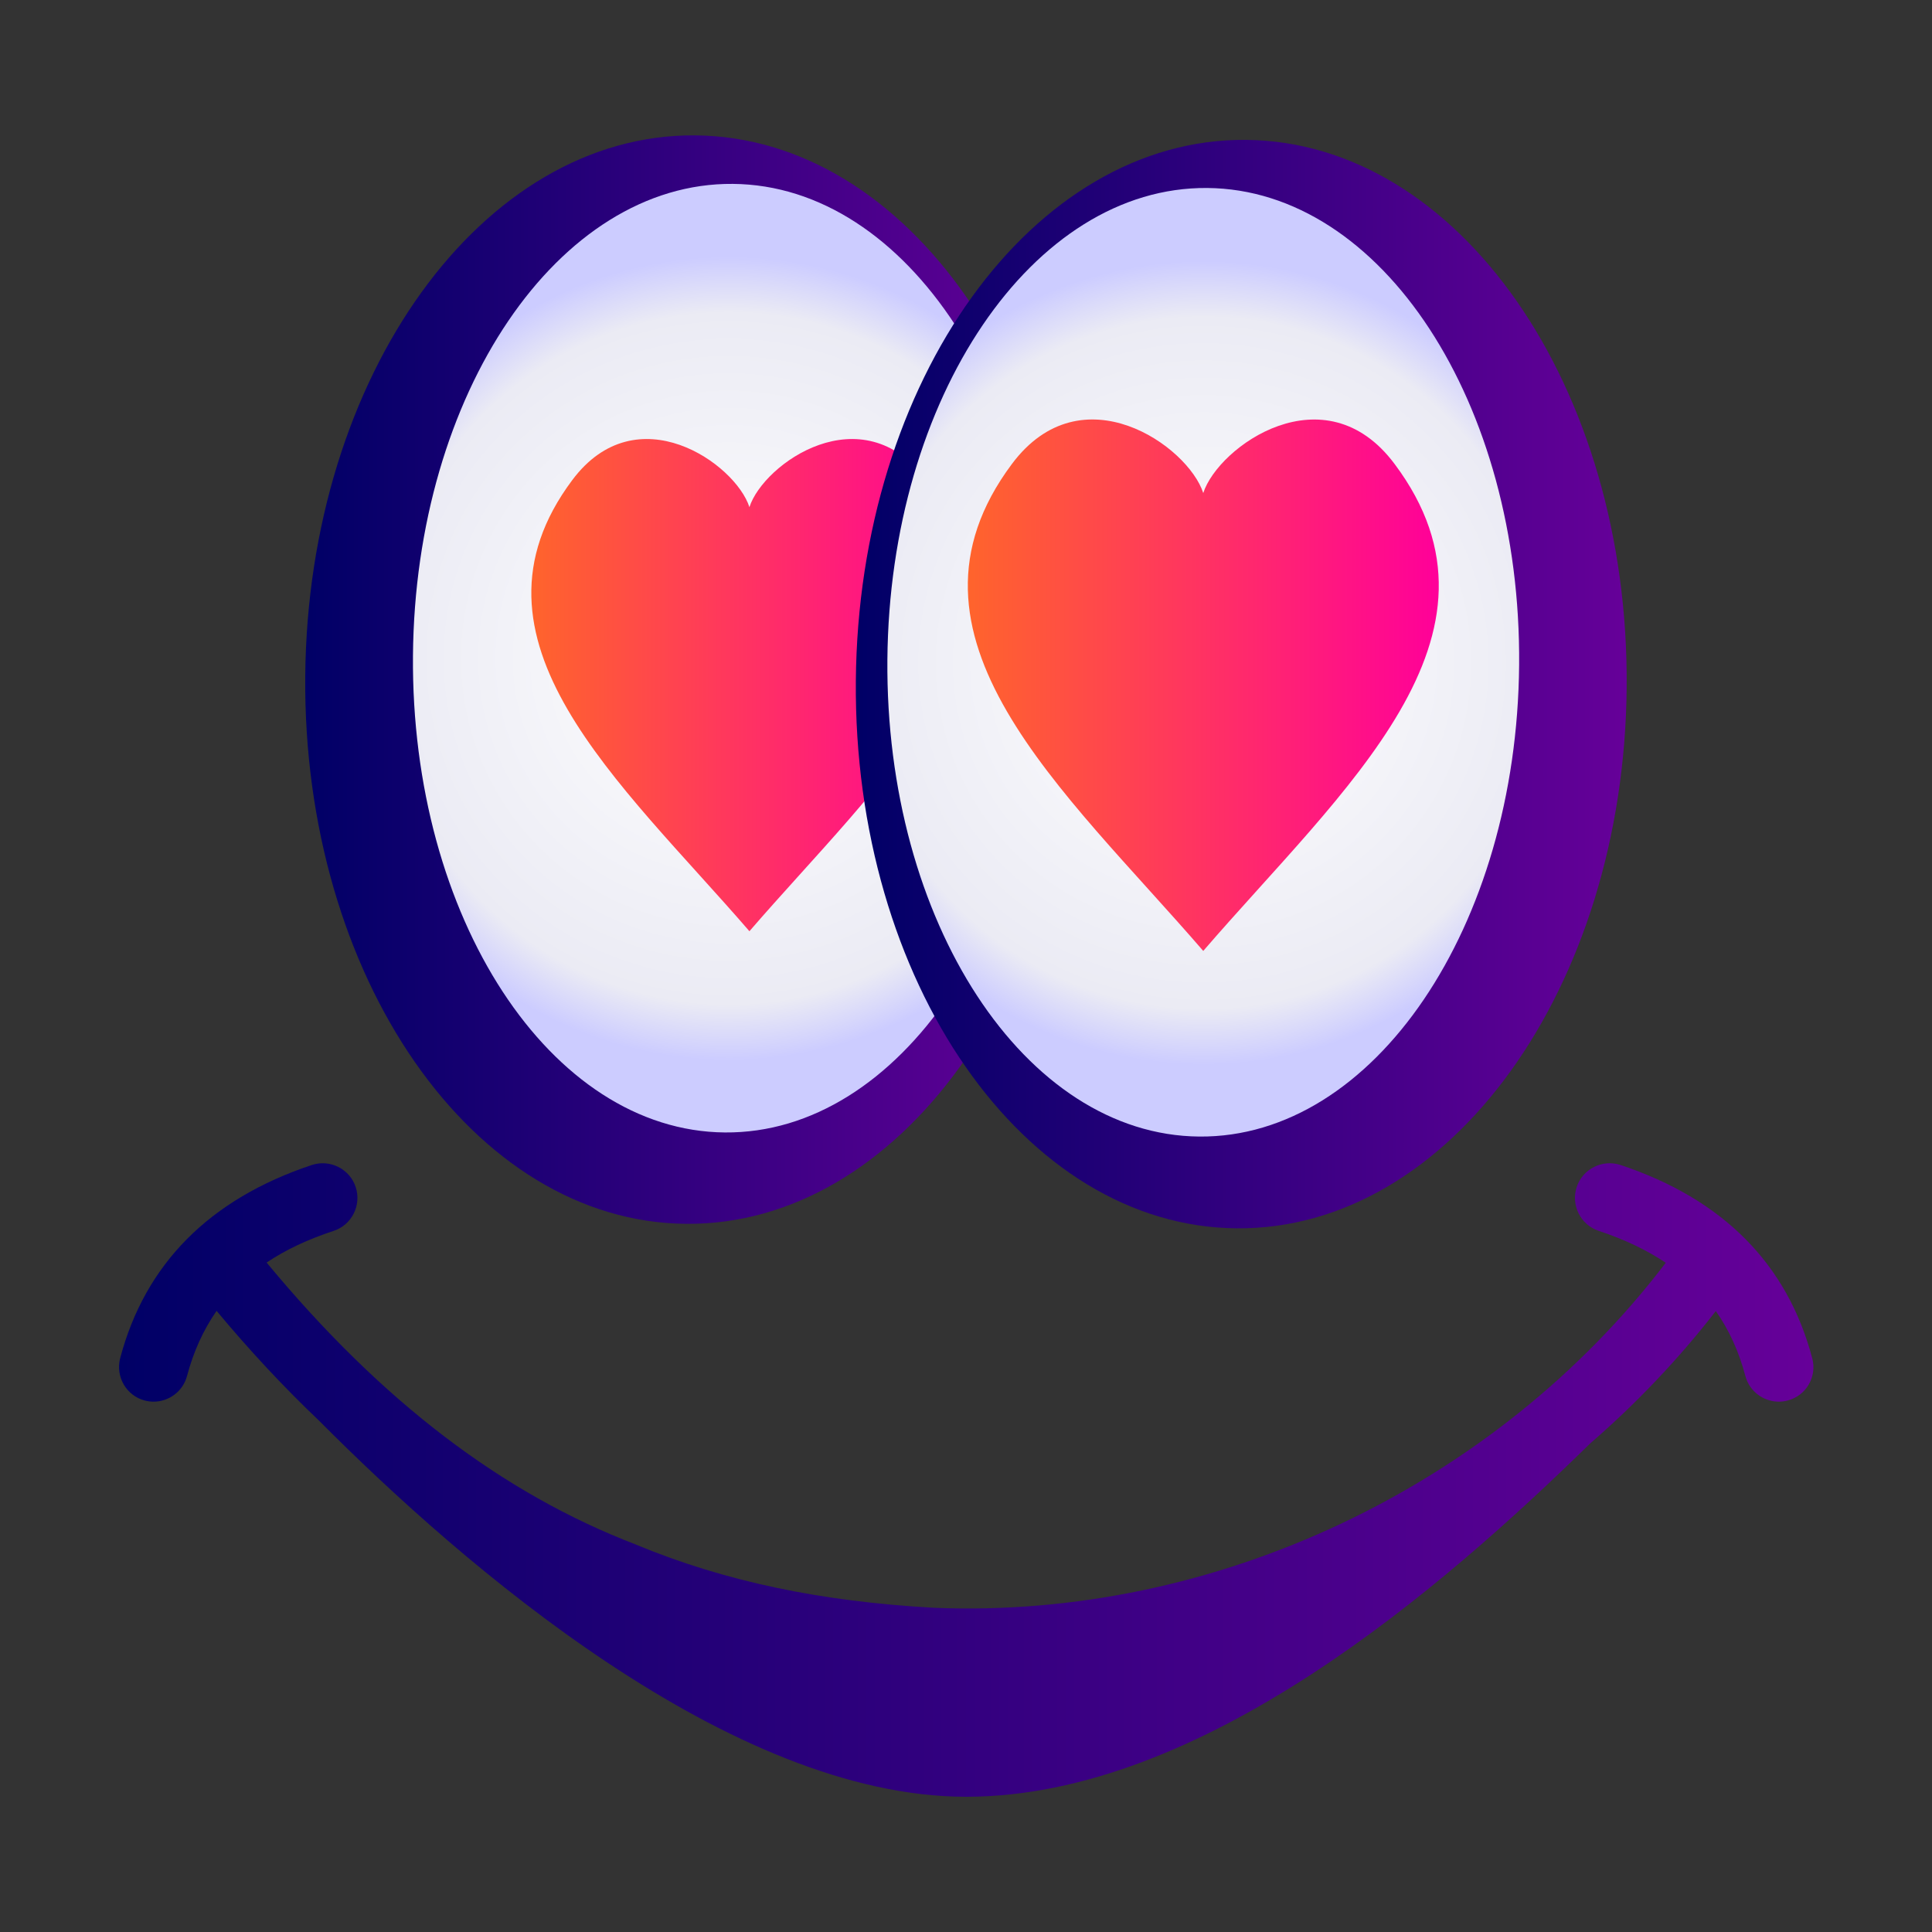 <?xml version="1.0" encoding="utf-8"?>
<svg xmlns="http://www.w3.org/2000/svg" fill="none" height="100" viewBox="0 0 100 100" width="100">
<rect x="0" y="0" width="100" height="100" fill="#333333" stroke="none"/>
<path d="M55.698 35.343C55.828 19.786 47.002 7.099 35.984 7.007C24.967 6.915 15.929 19.451 15.799 35.009C15.669 50.566 24.495 63.253 35.512 63.345C46.53 63.437 55.567 50.9 55.698 35.343Z" fill="url(#paint0_linear_400_2152)"/>
<path d="M54.074 34.204C54.188 20.646 46.96 9.593 37.931 9.518C28.901 9.442 21.489 20.372 21.375 33.93C21.262 47.488 28.49 58.54 37.519 58.616C46.549 58.691 53.961 47.762 54.074 34.204Z" fill="url(#paint1_radial_400_2152)"/>
<path d="M47.96 24.85C44.61 20.38 39.51 24 38.79 26.25C38.07 24 32.96 20.38 29.62 24.85C23.44 33.11 32.09 40.45 38.79 48.2C45.49 40.44 54.14 33.1 47.96 24.85Z" fill="url(#paint2_linear_400_2152)"/>
<path d="M84.196 35.576C84.327 20.019 75.501 7.332 64.483 7.24C53.465 7.148 44.428 19.684 44.298 35.242C44.167 50.799 52.993 63.486 64.011 63.578C75.029 63.67 84.066 51.133 84.196 35.576Z" fill="url(#paint3_linear_400_2152)"/>
<path d="M78.63 34.416C78.743 20.858 71.516 9.806 62.486 9.73C53.457 9.655 46.045 20.584 45.931 34.142C45.818 47.7 53.045 58.753 62.075 58.828C71.104 58.904 78.516 47.974 78.63 34.416Z" fill="url(#paint4_radial_400_2152)"/>
<path d="M72.18 24.01C68.57 19.18 63.06 23.1 62.28 25.52C61.5 23.09 55.99 19.18 52.38 24.01C45.71 32.93 55.05 40.85 62.28 49.22C69.51 40.84 78.86 32.92 72.18 24.01Z" fill="url(#paint5_linear_400_2152)"/>
<path d="M93.8 70.3C92.51 65.42 89.17 62.06 83.88 60.3C82.94 59.99 81.92 60.5 81.61 61.44C81.3 62.38 81.81 63.4 82.75 63.71C84.08 64.15 85.23 64.7 86.22 65.36C77.37 76.97 62.87 83.81 48.36 83.22C42.43 82.89 37.53 81.85 32.94 79.96L32.9 79.94C25.97 77.28 19.72 72.5 13.8 65.35C14.78 64.69 15.93 64.15 17.27 63.71C18.21 63.4 18.72 62.38 18.41 61.44C18.1 60.5 17.08 59.99 16.14 60.3C10.85 62.06 7.51 65.42 6.22 70.3C5.97 71.26 6.54 72.24 7.49 72.49C7.64 72.53 7.8 72.55 7.95 72.55C8.74 72.55 9.47 72.02 9.68 71.22C10.02 69.94 10.53 68.83 11.21 67.85C12.95 69.94 14.72 71.83 16.53 73.55C23.99 81.05 37.8 93 50.01 93C62.22 93 74.64 82.22 82.31 74.71C84.69 72.65 86.87 70.36 88.81 67.86C89.49 68.83 90 69.94 90.34 71.22C90.55 72.02 91.28 72.55 92.07 72.55C92.22 72.55 92.38 72.53 92.53 72.49C93.49 72.24 94.06 71.25 93.8 70.3Z" fill="url(#paint6_linear_400_2152)"/>
<defs>
<linearGradient gradientUnits="userSpaceOnUse" id="paint0_linear_400_2152" x1="15.792" x2="55.702" y1="35.175" y2="35.175">
<stop stop-color="#000066"/>
<stop offset="1" stop-color="#660099"/>
</linearGradient>
<radialGradient cx="0" cy="0" gradientTransform="translate(37.725 34.077) rotate(0.48) scale(20.86)" gradientUnits="userSpaceOnUse" id="paint1_radial_400_2152" r="1">
<stop stop-color="white"/>
<stop offset="0.86" stop-color="#EBEBF4"/>
<stop offset="1" stop-color="#CCCCFF"/>
</radialGradient>
<linearGradient gradientUnits="userSpaceOnUse" id="paint2_linear_400_2152" x1="27.5" x2="50.08" y1="35.47" y2="35.47">
<stop stop-color="#FF642C"/>
<stop offset="1" stop-color="#FF0099"/>
</linearGradient>
<linearGradient gradientUnits="userSpaceOnUse" id="paint3_linear_400_2152" x1="44.291" x2="84.201" y1="35.409" y2="35.409">
<stop stop-color="#000066"/>
<stop offset="1" stop-color="#660099"/>
</linearGradient>
<radialGradient cx="0" cy="0" gradientTransform="translate(62.29 34.309) rotate(-179.52) scale(20.86 20.86)" gradientUnits="userSpaceOnUse" id="paint4_radial_400_2152" r="1">
<stop stop-color="white"/>
<stop offset="0.86" stop-color="#EBEBF4"/>
<stop offset="1" stop-color="#CCCCFF"/>
</radialGradient>
<linearGradient gradientUnits="userSpaceOnUse" id="paint5_linear_400_2152" x1="50.08" x2="74.46" y1="35.47" y2="35.47">
<stop stop-color="#FF642C"/>
<stop offset="1" stop-color="#FF0099"/>
</linearGradient>
<linearGradient gradientUnits="userSpaceOnUse" id="paint6_linear_400_2152" x1="6.14" x2="93.86" y1="76.6" y2="76.6">
<stop stop-color="#000066"/>
<stop offset="1" stop-color="#660099"/>
</linearGradient>
</defs>
</svg>